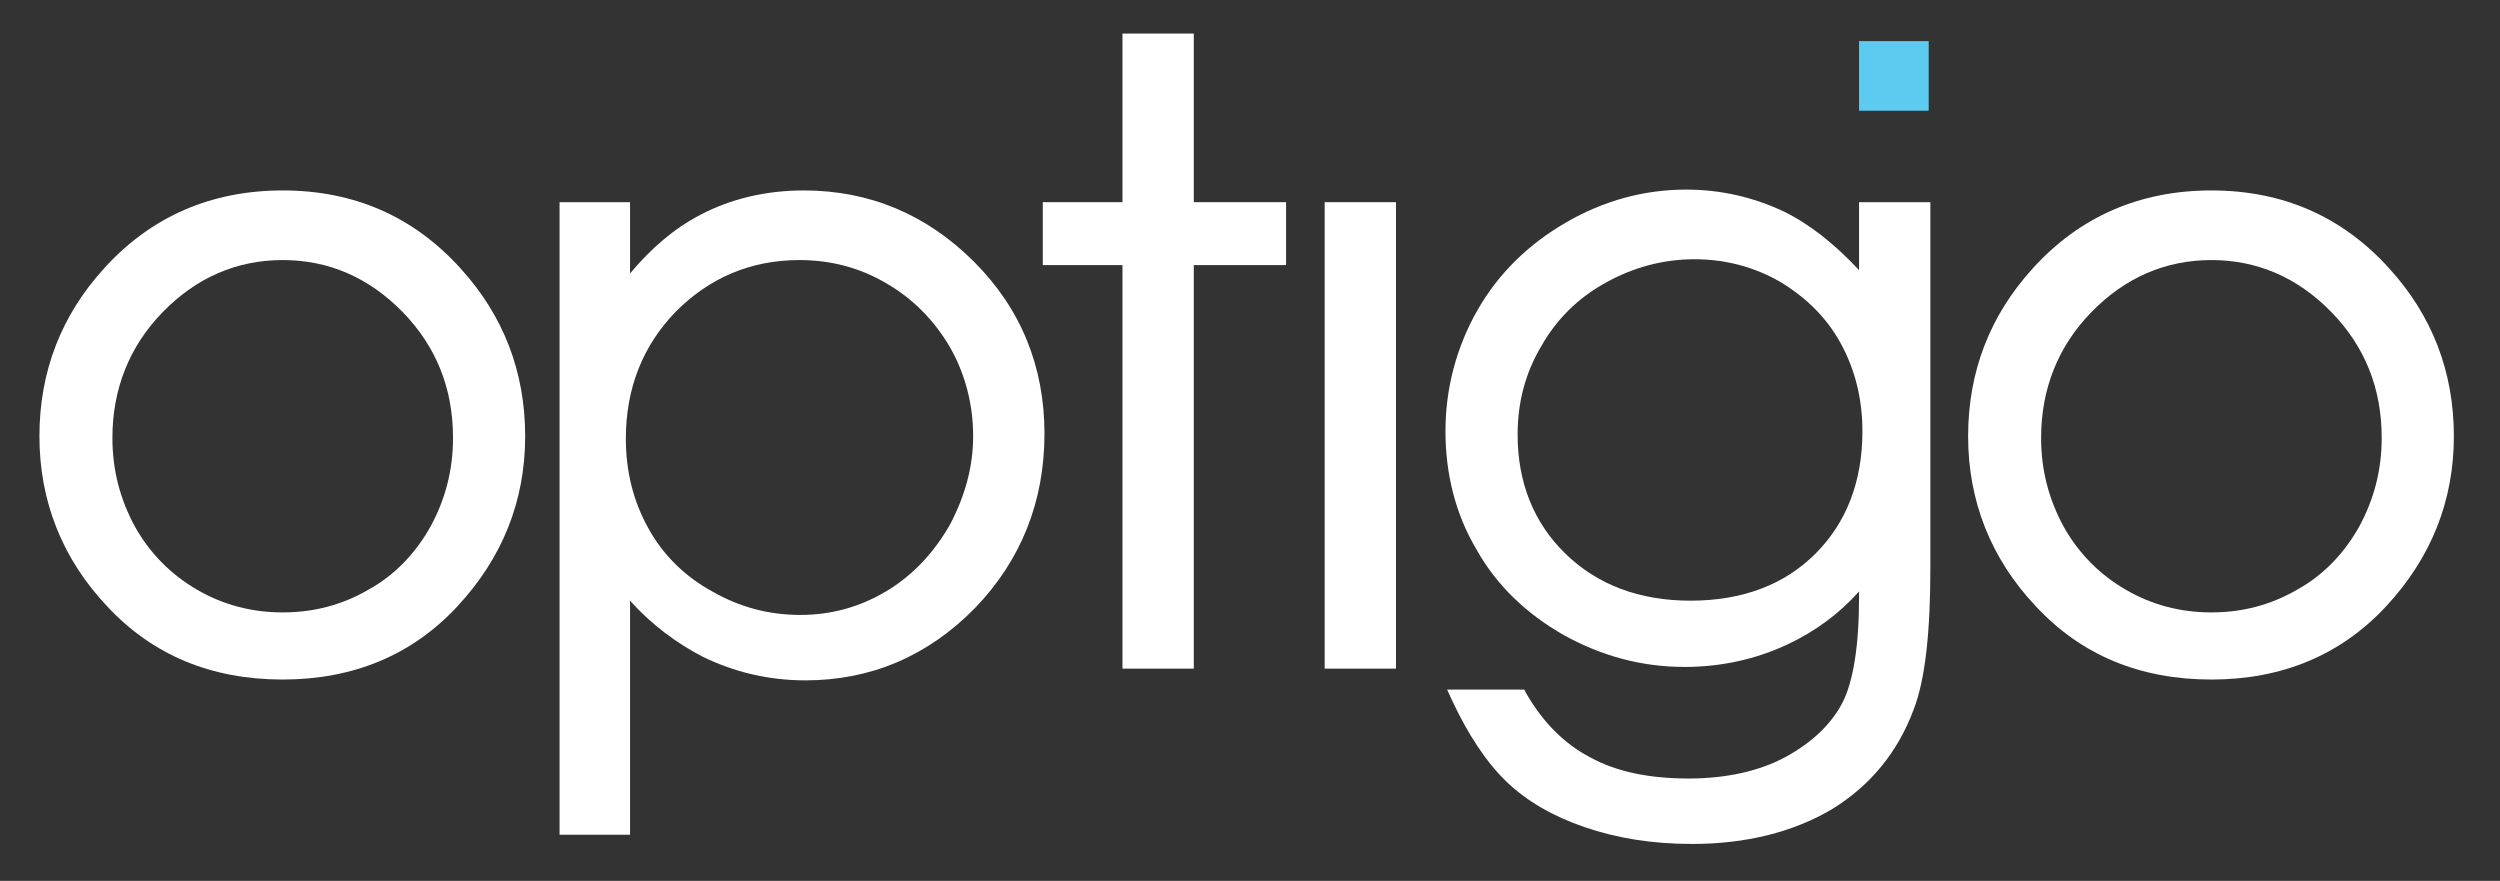 <?xml version="1.0" encoding="utf-8"?>
<!-- Generator: Adobe Illustrator 23.0.1, SVG Export Plug-In . SVG Version: 6.00 Build 0)  -->
<svg version="1.1" id="Layer_1" xmlns="http://www.w3.org/2000/svg" xmlns:xlink="http://www.w3.org/1999/xlink" x="0px" y="0px"
	 viewBox="0 0 298 105" style="enable-background:new 0 0 298 105;" xml:space="preserve">
<rect x="0" y="0" width="298" height="105" fill="#333333" stroke="none"/>
<style type="text/css">
	.st0{fill:#FFFFFF;}
	.st1{fill:#5DCAF0;}
</style>
<g>
	<g>
		<path class="st0" d="M33.7,22.7c-8.5,0-15.7,3.1-21.3,9.3c-5.1,5.6-7.7,12.3-7.7,20s2.7,14.6,8.1,20.3c5.4,5.8,12.4,8.7,20.9,8.7
			c8.4,0,15.4-2.9,20.8-8.7c5.4-5.8,8.1-12.6,8.1-20.3S60,37.6,54.9,32C49.3,25.8,42.2,22.7,33.7,22.7z M54,52.2
			c0,3.8-0.9,7.3-2.7,10.6c-1.8,3.2-4.3,5.8-7.4,7.5c-3.1,1.8-6.5,2.7-10.2,2.7s-7.1-0.9-10.2-2.7c-3.1-1.8-5.6-4.3-7.4-7.5
			c-1.8-3.3-2.7-6.8-2.7-10.6c0-5.8,2-10.9,6-15S28.2,31,33.7,31S44,33.1,48,37.2S54,46.3,54,52.2z"/>
		<path class="st0" d="M95.8,22.7c-4.5,0-8.7,1-12.3,2.9c-3.1,1.6-5.9,4-8.4,7v-8.5h-8.4v75.4h8.4V71.6c2.6,2.9,5.6,5.1,8.7,6.7
			c3.7,1.8,7.8,2.8,12.2,2.8c7.8,0,14.6-2.9,20.2-8.6c5.5-5.7,8.3-12.7,8.3-20.8c0-8-2.8-14.9-8.4-20.5S103.7,22.7,95.8,22.7z
			 M116,52c0,3.7-1,7.2-2.8,10.6c-1.9,3.3-4.4,6-7.6,7.9s-6.6,2.8-10.2,2.8c-3.7,0-7.2-0.9-10.5-2.8c-3.3-1.8-5.9-4.4-7.6-7.5
			c-1.8-3.2-2.7-6.8-2.7-10.7c0-6,2-11.1,6-15.2c4-4,8.9-6.1,14.7-6.1c3.7,0,7.2,0.9,10.4,2.8c3.1,1.8,5.7,4.4,7.6,7.7
			C115.1,44.7,116,48.3,116,52z"/>
		<polygon class="st0" points="142.3,4 133.8,4 133.8,24.1 124.3,24.1 124.3,31.6 133.8,31.6 133.8,79.7 142.3,79.7 142.3,31.6 
			153.3,31.6 153.3,24.1 142.3,24.1 		"/>
		<rect x="157.9" y="24.1" class="st0" width="8.5" height="55.6"/>
		<path class="st0" d="M221.6,32.2c-2.9-3.1-5.9-5.5-9-7c-3.6-1.7-7.5-2.6-11.6-2.6c-5,0-9.8,1.3-14.3,3.9s-8.1,6.1-10.6,10.5
			s-3.8,9.3-3.8,14.4s1.2,9.9,3.7,14.1c2.4,4.3,6,7.7,10.4,10.2c4.5,2.5,9.3,3.8,14.4,3.8c4.3,0,8.5-0.9,12.3-2.7
			c3.2-1.5,6.1-3.6,8.5-6.3v0.7c0,5.8-0.7,10.1-2,12.6s-3.6,4.7-6.7,6.4c-3.1,1.7-7.1,2.6-11.6,2.6c-4.7,0-8.6-0.8-11.7-2.5
			c-3.1-1.6-5.7-4.2-7.7-7.7l-0.2-0.4h-9.2l0.5,1.1c2,4.3,4.2,7.6,6.6,9.9c2.4,2.3,5.5,4.1,9.3,5.4s8,2,12.8,2
			c6.4,0,12-1.4,16.6-4.1c4.6-2.8,7.9-6.8,9.8-11.9c1.4-3.6,2-9.3,2-16.9V24.1h-8.5V32.2z M219.4,40.9c1.7,3.1,2.6,6.6,2.6,10.5
			c0,6-1.9,10.9-5.6,14.6c-3.7,3.7-8.7,5.6-14.9,5.6c-6.1,0-11.1-1.9-14.9-5.6c-3.8-3.7-5.7-8.5-5.7-14.2c0-3.8,0.9-7.3,2.8-10.5
			c1.8-3.2,4.4-5.8,7.7-7.6c3.2-1.8,6.8-2.8,10.6-2.8c3.6,0,7.1,0.9,10.2,2.7C215.2,35.4,217.7,37.8,219.4,40.9z"/>
		<path class="st0" d="M284.8,32c-5.6-6.2-12.7-9.3-21.2-9.3s-15.7,3.1-21.3,9.3c-5.1,5.6-7.7,12.3-7.7,20s2.7,14.6,8.1,20.3
			c5.4,5.8,12.4,8.7,20.9,8.7c8.4,0,15.4-2.9,20.8-8.7c5.4-5.8,8.1-12.6,8.1-20.3C292.5,44.3,289.9,37.6,284.8,32z M283.9,52.2
			c0,3.8-0.9,7.3-2.7,10.6c-1.8,3.2-4.3,5.8-7.4,7.5c-3.1,1.8-6.5,2.7-10.2,2.7s-7.1-0.9-10.2-2.7c-3.1-1.8-5.6-4.3-7.4-7.5
			c-1.8-3.3-2.7-6.8-2.7-10.6c0-5.8,2-10.9,6-15s8.8-6.2,14.3-6.2s10.3,2.1,14.3,6.2C281.9,41.3,283.9,46.3,283.9,52.2z"/>
	</g>
	<rect x="221.6" y="4.9" class="st1" width="8.3" height="8.3"/>
</g>
</svg>

